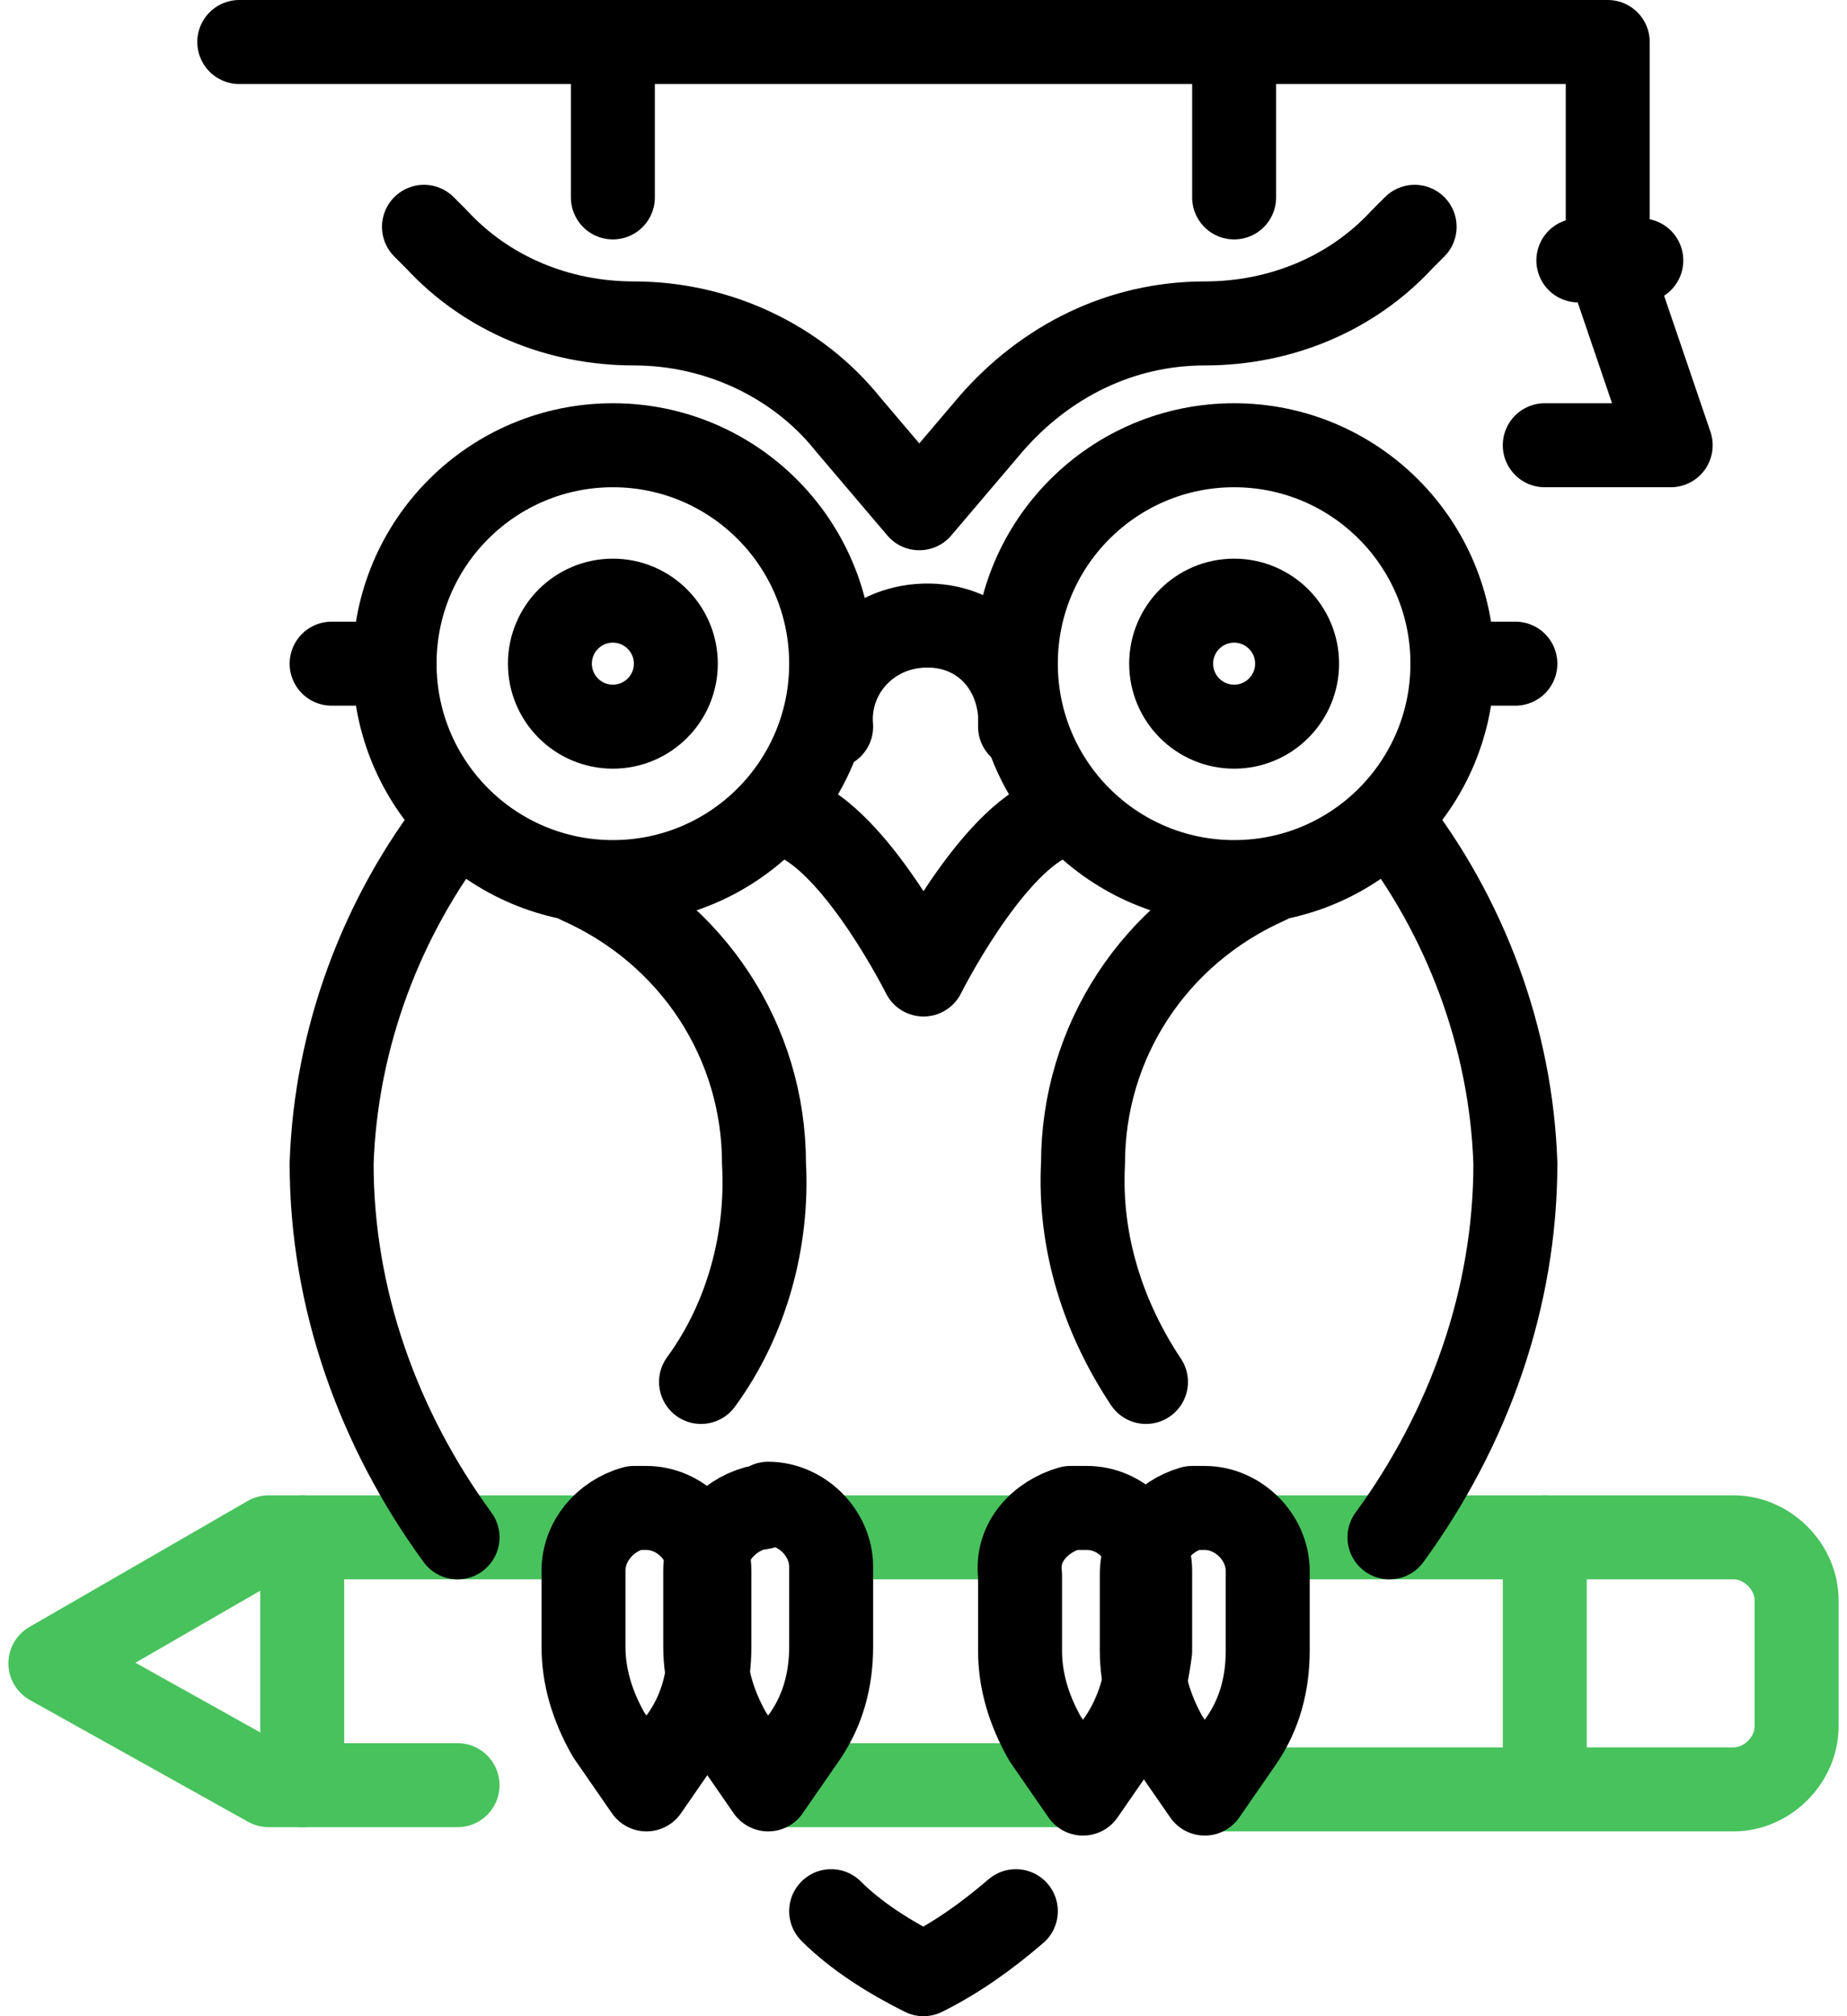 <svg width="44" height="48" viewBox="0 0 44 48" fill="none" xmlns="http://www.w3.org/2000/svg">
<path d="M14.6 21C17.472 21 19.8 18.672 19.8 15.8C19.8 12.928 17.472 10.6 14.6 10.6C11.728 10.6 9.4 12.928 9.4 15.8C9.4 18.672 11.728 21 14.6 21Z" stroke="black" stroke-width="2" stroke-linecap="round" stroke-linejoin="round"/>
<path d="M29.4 21C32.272 21 34.6 18.672 34.6 15.8C34.6 12.928 32.272 10.6 29.4 10.6C26.528 10.6 24.2 12.928 24.2 15.8C24.2 18.672 26.528 21 29.4 21Z" stroke="black" stroke-width="2" stroke-linecap="round" stroke-linejoin="round"/>
<path d="M19.8 17.3C19.7 16.1 20.6 15 21.9 14.9C23.2 14.8 24.2 15.7 24.3 17C24.3 17.1 24.3 17.2 24.3 17.3" stroke="black" stroke-width="2" stroke-linecap="round" stroke-linejoin="round"/>
<path d="M7.9 15.8H9.4" stroke="black" stroke-width="2" stroke-linecap="round" stroke-linejoin="round"/>
<path d="M34.6 15.8H36.1" stroke="black" stroke-width="2" stroke-linecap="round" stroke-linejoin="round"/>
<path d="M14.6 17.3C15.428 17.3 16.1 16.628 16.1 15.8C16.1 14.972 15.428 14.3 14.6 14.3C13.771 14.3 13.1 14.972 13.1 15.8C13.1 16.628 13.771 17.3 14.6 17.3Z" stroke="black" stroke-width="2" stroke-linecap="round" stroke-linejoin="round"/>
<path d="M29.4 17.3C30.228 17.3 30.9 16.628 30.9 15.8C30.9 14.972 30.228 14.3 29.4 14.3C28.572 14.3 27.9 14.972 27.9 15.8C27.9 16.628 28.572 17.3 29.4 17.3Z" stroke="black" stroke-width="2" stroke-linecap="round" stroke-linejoin="round"/>
<path d="M10.1 5.4L10.4 5.7C11.6 7 13.3 7.7 15.1 7.7C17.1 7.7 19 8.6 20.2 10.1L21.9 12.1L23.6 10.1C24.9 8.6 26.7 7.7 28.7 7.7C30.5 7.7 32.2 7 33.4 5.7L33.7 5.4" stroke="black" stroke-width="2" stroke-linecap="round" stroke-linejoin="round"/>
<path d="M5.7 1H38.3V6.2L39.8 10.6H36.8" stroke="black" stroke-width="2" stroke-linecap="round" stroke-linejoin="round"/>
<path d="M14.6 1V4.7" stroke="black" stroke-width="2" stroke-linecap="round" stroke-linejoin="round"/>
<path d="M29.4 1V4.7" stroke="black" stroke-width="2" stroke-linecap="round" stroke-linejoin="round"/>
<path d="M37.6 6.2H39.1" stroke="black" stroke-width="2" stroke-linecap="round" stroke-linejoin="round"/>
<path d="M19.8 36.6H24.2" stroke="#48C25C" stroke-width="2" stroke-linecap="round" stroke-linejoin="round"/>
<path d="M10.9 42.5H6.4L1.2 39.6L6.4 36.6H13.8" stroke="#48C25C" stroke-width="2" stroke-linecap="round" stroke-linejoin="round"/>
<path d="M25.7 42.5H18.3" stroke="#48C25C" stroke-width="2" stroke-linecap="round" stroke-linejoin="round"/>
<path d="M30.2 36.6H41.3C42.1 36.6 42.8 37.3 42.8 38.1V41.1C42.8 41.9 42.1 42.6 41.3 42.6H28.7" stroke="#48C25C" stroke-width="2" stroke-linecap="round" stroke-linejoin="round"/>
<path d="M7.2 36.6V42.5" stroke="#48C25C" stroke-width="2" stroke-linecap="round" stroke-linejoin="round"/>
<path d="M36.8 36.6V42.5" stroke="#48C25C" stroke-width="2" stroke-linecap="round" stroke-linejoin="round"/>
<path d="M25.5 35.9C24.8 36.1 24.2 36.7 24.3 37.5V39.3C24.3 40 24.5 40.7 24.9 41.4L25.8 42.7L26.7 41.4C27.1 40.8 27.3 40.1 27.4 39.3V37.4C27.4 36.6 26.7 35.9 25.9 35.9C25.6 35.9 25.5 35.9 25.5 35.9Z" stroke="black" stroke-width="2" stroke-linecap="round" stroke-linejoin="round"/>
<path d="M28.4 35.9C27.7 36.1 27.2 36.7 27.2 37.5V39.3C27.2 40 27.4 40.7 27.8 41.4L28.7 42.7L29.6 41.4C30 40.8 30.2 40.1 30.2 39.3V37.4C30.2 36.6 29.5 35.9 28.7 35.9C28.6 35.9 28.5 35.9 28.4 35.9Z" stroke="black" stroke-width="2" stroke-linecap="round" stroke-linejoin="round"/>
<path d="M15.1 35.9C14.4 36.1 13.9 36.7 13.9 37.4V39.2C13.9 39.9 14.1 40.6 14.5 41.3L15.4 42.6L16.3 41.3C16.7 40.7 16.9 40 16.9 39.2V37.4C16.9 36.6 16.2 35.9 15.4 35.9C15.3 35.9 15.2 35.9 15.1 35.9Z" stroke="black" stroke-width="2" stroke-linecap="round" stroke-linejoin="round"/>
<path d="M18 35.9C17.3 36.1 16.8 36.7 16.8 37.4V39.2C16.8 39.9 17 40.6 17.4 41.3L18.3 42.6L19.2 41.3C19.6 40.7 19.8 40 19.8 39.2V37.3C19.8 36.5 19.1 35.8 18.3 35.8C18.2 35.9 18.1 35.9 18 35.9Z" stroke="black" stroke-width="2" stroke-linecap="round" stroke-linejoin="round"/>
<path d="M24.2 45.5C23.5 46.1 22.8 46.6 22 47C21.2 46.6 20.4 46.1 19.8 45.5" stroke="black" stroke-width="2" stroke-linecap="round" stroke-linejoin="round"/>
<path d="M33.1 19.5C34.9 21.8 36 24.7 36.1 27.7C36.1 30.9 35 34 33.1 36.6" stroke="black" stroke-width="2" stroke-linecap="round" stroke-linejoin="round"/>
<path d="M10.9 19.5C9.1 21.8 8 24.7 7.9 27.7C7.9 30.9 9 34 10.9 36.6" stroke="black" stroke-width="2" stroke-linecap="round" stroke-linejoin="round"/>
<path d="M19 19.5C20.5 20.2 22 23.2 22 23.2C22 23.2 23.5 20.2 25 19.5" stroke="black" stroke-width="2" stroke-linecap="round" stroke-linejoin="round"/>
<path d="M13.8 21C16.5 22.2 18.2 24.8 18.2 27.7C18.3 29.5 17.8 31.4 16.7 32.9" stroke="black" stroke-width="2" stroke-linecap="round" stroke-linejoin="round"/>
<path d="M30.2 21C27.5 22.2 25.8 24.8 25.8 27.7C25.7 29.6 26.3 31.4 27.3 32.9" stroke="black" stroke-width="2" stroke-linecap="round" stroke-linejoin="round"/>
</svg>
